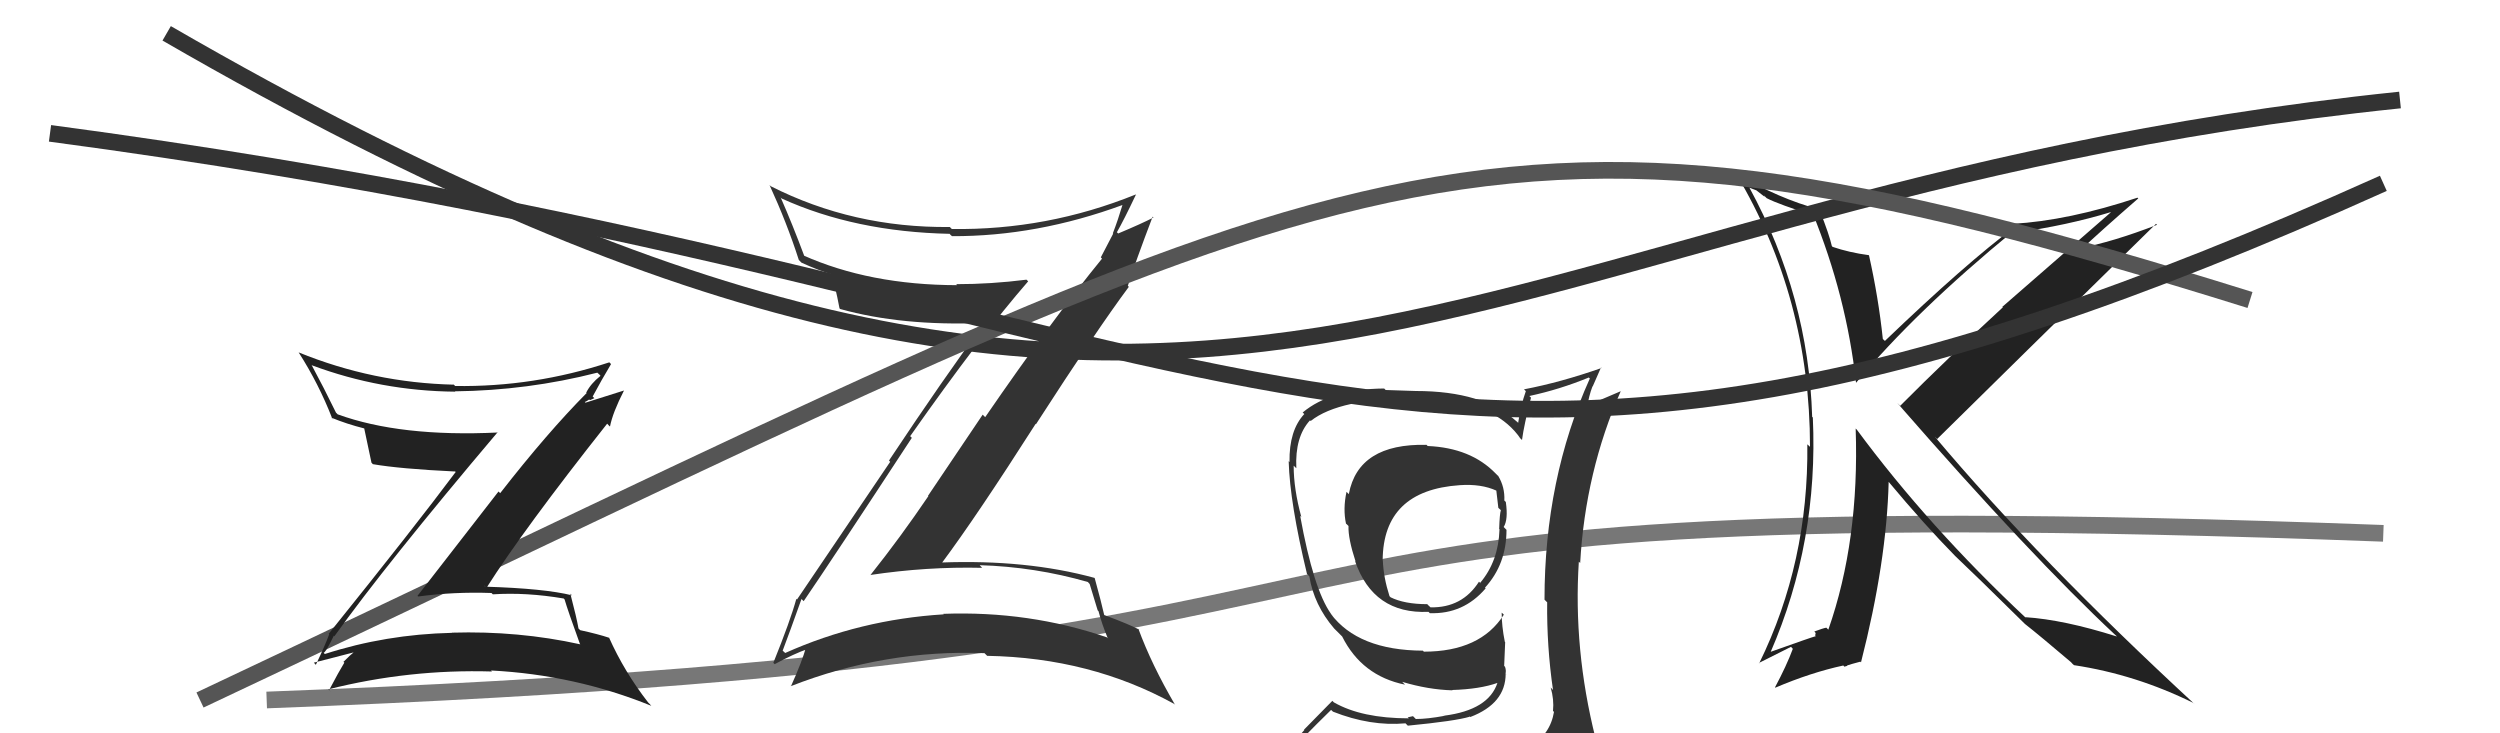 <svg xmlns="http://www.w3.org/2000/svg" width="150" height="44" viewBox="0,0,150,44"><path d="M16 42 C96 39,63 29,143 32" stroke="#777" fill="none"/><path fill="#333" d="M85.61 26.71L85.69 26.79L85.59 26.69Q81.50 26.60 80.93 29.64L80.95 29.67L80.79 29.51Q80.57 30.54 80.76 31.42L80.79 31.44L80.91 31.56Q80.88 32.30 81.34 33.71L81.40 33.76L81.30 33.66Q82.40 36.86 85.71 36.71L85.64 36.64L85.79 36.79Q87.81 36.86 89.14 35.30L89.03 35.19L89.10 35.26Q90.39 33.85 90.39 31.79L90.37 31.77L90.22 31.62Q90.50 31.18 90.35 30.12L90.30 30.07L90.26 30.03Q90.30 29.23 89.89 28.55L89.86 28.53L89.74 28.41Q88.25 26.87 85.66 26.76ZM90.47 45.20L90.40 45.13L90.41 45.14Q88.65 45.78 80.58 46.16L80.48 46.05L80.55 46.13Q78.91 46.24 77.27 45.40L77.24 45.37L77.20 45.33Q78.04 44.38 79.87 42.59L79.86 42.59L79.98 42.70Q82.23 43.59 84.33 43.40L84.37 43.44L84.47 43.54Q87.35 43.26 88.19 43.00L88.10 42.91L88.22 43.02Q90.34 42.21 90.34 40.42L90.42 40.50L90.33 40.42Q90.38 40.23 90.30 40.00L90.25 39.96L90.31 38.53L90.29 38.51Q90.10 37.56 90.10 36.76L90.16 36.81L90.23 36.88Q88.82 39.10 85.43 39.10L85.34 39.00L85.38 39.04Q81.48 39.02 79.84 36.82L80.00 36.97L79.86 36.83Q78.81 35.36 78.01 30.95L78.03 30.97L78.08 31.02Q77.62 29.34 77.62 27.94L77.72 28.04L77.78 28.09Q77.69 26.21 78.60 25.22L78.52 25.14L78.64 25.26Q80.36 23.89 85.00 23.89L84.96 23.85L86.61 23.94L86.72 24.05Q89.91 24.38 91.24 26.33L91.14 26.22L91.32 26.40Q91.44 25.50 91.86 23.86L91.87 23.87L91.76 23.76Q93.58 23.37 95.33 22.65L95.31 22.63L95.39 22.71Q92.67 28.74 92.67 35.98L92.82 36.13L92.83 36.13Q92.80 38.77 93.18 41.40L93.07 41.28L93.04 41.25Q93.25 41.97 93.18 42.65L93.18 42.66L93.24 42.71Q93.02 44.05 91.80 44.81L91.89 44.91L91.92 44.93Q91.33 45.11 90.49 45.22ZM93.52 48.21L93.48 48.17L93.37 48.06Q94.98 48.26 95.74 47.31L95.72 47.29L95.63 47.20Q96.01 46.29 95.90 45.56L96.01 45.68L96.03 45.70Q95.75 44.89 95.56 44.13L95.72 44.28L95.73 44.29Q94.39 38.95 94.73 33.70L94.70 33.67L94.81 33.78Q95.12 28.30 97.25 23.46L97.25 23.47L95.12 24.38L95.22 24.48Q95.33 23.75 95.55 23.18L95.56 23.19L96.06 22.05L96.09 22.08Q93.64 22.94 91.44 23.36L91.62 23.54L91.55 23.47Q91.24 24.34 91.09 25.37L91.03 25.31L90.99 25.28Q88.98 23.46 84.95 23.46L84.95 23.46L83.14 23.40L83.05 23.31Q79.84 23.34 78.16 24.75L78.33 24.91L78.26 24.84Q77.34 25.82 77.37 27.72L77.28 27.63L77.32 27.67Q77.39 30.18 78.42 34.44L78.44 34.46L78.56 34.58Q78.84 36.30 80.05 37.71L80.08 37.74L80.44 38.10L80.41 38.07L80.53 38.19Q81.71 40.55 84.30 41.08L84.12 40.90L84.13 40.91Q85.70 41.38 87.15 41.42L86.98 41.25L87.13 41.40Q88.80 41.35 89.86 40.97L89.95 41.06L89.85 40.96Q89.32 42.60 86.65 42.94L86.52 42.81L86.67 42.95Q85.64 43.14 84.95 43.14L84.78 42.97L84.46 43.04L84.53 43.10Q81.70 43.10 80.03 42.14L79.94 42.05L78.24 43.78L78.26 43.80Q77.48 44.70 76.65 45.65L76.53 45.54L76.63 45.63Q77.55 46.10 78.54 46.29L78.51 46.26L77.63 47.13L77.67 47.17Q80.41 48.27 86.04 48.27L86.07 48.30L86.28 48.28L86.27 48.27Q89.80 48.18 93.38 48.07ZM87.59 29.11L87.43 28.95L87.59 29.11Q88.87 29.02 89.79 29.44L89.75 29.40L89.78 29.44Q89.82 29.78 89.90 30.47L90.04 30.60L90.05 30.62Q89.98 30.82 89.95 31.73L89.92 31.70L89.97 31.76Q89.91 33.67 88.81 34.97L88.89 35.06L88.74 34.90Q87.73 36.48 85.83 36.44L85.67 36.29L85.64 36.25Q84.26 36.25 83.42 35.83L83.47 35.87L83.37 35.77Q83.01 34.65 82.97 33.62L83.02 33.68L82.96 33.61Q82.99 29.42 87.59 29.11Z"/><path fill="#222" d="M108.91 12.93L108.79 12.81L108.75 12.77Q110.79 17.78 111.36 22.95L111.39 22.99L111.37 22.96Q114.93 18.68 120.83 13.84L121.01 14.02L120.94 13.96Q124.01 13.53 126.64 12.73L126.65 12.74L120.14 18.41L120.17 18.44Q116.86 21.49 114.01 24.35L114.01 24.35L113.83 24.17Q121.88 33.40 126.94 38.12L126.96 38.13L127.01 38.19Q123.83 37.18 121.51 37.03L121.59 37.10L121.56 37.08Q115.71 31.60 111.41 25.78L111.48 25.85L111.34 25.71Q111.57 32.45 109.70 37.78L109.73 37.81L109.58 37.66Q109.36 37.70 108.86 37.89L108.94 37.98L108.91 38.13L108.95 38.17Q108.76 38.21 106.21 39.12L106.15 39.06L106.23 39.14Q109.11 32.51 108.77 25.05L108.69 24.97L108.73 25.01Q108.51 17.78 104.97 11.27L104.96 11.26L105.38 11.42L105.88 11.81L105.83 11.72L106.00 11.89Q106.73 12.27 108.94 12.96ZM109.02 12.47L109.08 12.53L109.10 12.55Q106.77 11.93 104.14 10.41L104.18 10.45L104.18 10.45Q108.60 17.87 108.60 26.81L108.42 26.64L108.44 26.66Q108.52 33.75 105.55 39.80L105.53 39.78L107.46 38.81L107.57 38.93Q107.19 39.95 106.50 41.24L106.57 41.31L106.52 41.26Q108.66 40.35 110.60 39.93L110.66 40.00L110.84 39.95L110.82 39.93Q111.05 39.85 111.62 39.70L111.66 39.74L111.66 39.74Q113.20 33.71 113.32 28.91L113.27 28.86L113.31 28.90Q115.49 31.51 117.32 33.37L117.27 33.31L117.30 33.35Q118.53 34.51 121.54 37.48L121.46 37.40L121.46 37.40L121.50 37.44Q122.39 38.14 124.26 39.73L124.36 39.84L124.44 39.91Q128.15 40.47 131.61 42.18L131.70 42.27L131.69 42.26Q122.33 33.62 116.08 26.19L116.11 26.22L116.23 26.34Q120.60 22.03 129.36 13.43L129.38 13.45L129.42 13.49Q126.76 14.52 124.74 14.90L124.73 14.89L124.84 15.00Q125.97 13.93 128.29 11.91L128.36 11.98L128.25 11.86Q124.10 13.24 120.75 13.43L120.84 13.51L120.92 13.59Q117.97 15.78 113.09 20.46L113.10 20.46L112.97 20.34Q112.71 17.87 112.14 15.32L112.11 15.30L112.13 15.31Q110.94 15.15 109.95 14.81L109.98 14.84L109.91 14.76Q109.76 14.09 109.19 12.64Z"/><path d="M10 2 C74 39,86 12,144 6" stroke="#333" fill="none"/><path fill="#333" d="M48.19 36.04L48.07 35.92L48.22 36.07Q49.95 33.54 54.71 26.27L54.66 26.22L54.61 26.17Q58.84 20.15 61.69 16.88L61.58 16.77L61.59 16.78Q59.46 17.05 57.37 17.05L57.48 17.16L57.43 17.11Q52.17 17.10 48.17 15.31L48.26 15.40L48.28 15.42Q47.53 13.41 46.84 11.85L46.73 11.74L46.90 11.91Q51.30 13.91 56.98 14.03L57.02 14.08L57.12 14.17Q62.21 14.19 67.38 12.29L67.41 12.32L67.36 12.26Q67.08 13.20 66.77 14.00L66.79 14.02L66.05 15.44L66.12 15.52Q63.11 19.21 59.11 25.03L58.96 24.88L55.68 29.75L55.70 29.77Q54.04 32.22 52.22 34.51L52.17 34.46L52.21 34.50Q55.62 33.99 58.93 34.07L58.78 33.91L58.77 33.91Q62.11 34.01 65.27 34.92L65.38 35.04L65.86 36.62L65.91 36.67Q66.11 37.44 66.46 38.28L66.52 38.34L66.41 38.24Q61.74 36.64 56.60 36.83L56.64 36.88L56.63 36.86Q51.60 37.17 47.11 39.18L47.05 39.12L46.96 39.04Q47.36 37.99 48.09 35.94ZM46.32 39.69L46.48 39.85L46.48 39.85Q47.67 39.21 48.46 38.94L48.49 38.97L48.36 38.84Q48.14 39.65 47.46 41.17L47.40 41.12L47.45 41.17Q53.09 38.96 59.07 39.19L59.17 39.29L59.23 39.35Q65.43 39.46 70.46 42.24L70.46 42.24L70.51 42.30Q69.10 39.89 68.30 37.72L68.26 37.68L68.36 37.78Q67.78 37.47 66.25 36.90L66.35 36.99L66.25 36.89Q66.09 36.17 65.68 34.68L65.67 34.68L65.66 34.67Q61.59 33.56 56.49 33.75L56.43 33.69L56.51 33.78Q58.59 30.99 62.14 25.43L62.13 25.42L62.16 25.45Q65.83 19.76 67.73 17.21L67.64 17.12L67.67 17.15Q68.13 15.70 69.16 13.00L69.25 13.09L69.21 13.05Q68.54 13.40 67.09 14.01L67.03 13.95L67.01 13.94Q67.43 13.21 68.15 11.69L68.20 11.74L68.14 11.67Q62.82 13.82 57.11 13.74L57.00 13.63L56.99 13.62Q51.19 13.68 46.24 11.17L46.20 11.13L46.17 11.10Q47.21 13.36 47.93 15.60L48.06 15.73L48.09 15.76Q49.14 16.24 49.94 16.47L49.97 16.50L49.84 16.37Q50.10 17.05 50.37 18.50L50.37 18.50L50.41 18.54Q54.10 19.57 58.98 19.38L59.07 19.47L59.03 19.43Q56.65 22.65 53.34 27.63L53.41 27.71L47.82 35.97L47.78 35.93Q47.43 37.22 46.40 39.77Z"/><path d="M12 42 C82 9,87 3,135 18" stroke="#555" fill="none"/><path fill="#222" d="M19.95 38.07L20.03 38.14L20.06 38.18Q23.16 33.85 29.86 25.93L29.93 26.00L29.88 25.95Q24.03 26.23 20.26 24.86L20.12 24.72L20.16 24.76Q19.44 23.28 18.68 21.87L18.63 21.83L18.72 21.92Q22.86 23.46 27.31 23.50L27.27 23.46L27.29 23.48Q31.66 23.43 35.84 22.36L35.98 22.49L36.03 22.55Q35.44 23.02 35.17 23.56L35.18 23.57L35.20 23.58Q32.83 25.97 30.01 29.59L29.91 29.49L25.05 35.75L25.09 35.79Q27.24 35.50 29.49 35.58L29.51 35.60L29.57 35.66Q31.58 35.53 33.82 35.91L33.98 36.07L33.87 35.95Q34.06 36.61 34.79 38.62L34.81 38.65L34.82 38.66Q31.11 37.84 27.11 37.96L27.00 37.84L27.12 37.97Q23.14 38.06 19.49 39.24L19.46 39.21L19.42 39.17Q19.57 39.10 20.03 38.14ZM18.86 39.79L18.97 39.90L18.83 39.76Q19.71 39.54 21.31 39.12L21.38 39.19L21.28 39.09Q21.02 39.29 20.61 39.71L20.57 39.68L20.66 39.76Q20.35 40.26 19.75 41.40L19.85 41.51L19.70 41.36Q24.53 40.14 29.52 40.29L29.48 40.25L29.47 40.23Q34.51 40.49 39.08 42.35L39.00 42.26L38.89 42.15Q37.46 40.31 36.54 38.25L36.65 38.36L36.56 38.27Q35.87 38.04 34.81 37.81L34.74 37.74L34.71 37.71Q34.60 37.07 34.22 35.62L34.14 35.54L34.32 35.72Q32.69 35.31 29.11 35.20L29.03 35.11L29.19 35.27Q31.40 31.78 36.43 25.42L36.56 25.56L36.60 25.59Q36.76 24.76 37.44 23.43L37.44 23.43L35.13 24.16L35.09 24.12Q35.20 24.08 35.35 23.97L35.40 24.01L35.66 23.89L35.56 23.79Q36.09 22.80 36.66 21.85L36.64 21.82L36.56 21.74Q32.03 23.23 27.31 23.16L27.18 23.03L27.24 23.08Q22.40 22.97 17.91 21.14L18.05 21.28L17.93 21.16Q19.13 23.04 19.93 25.10L20.04 25.22L19.88 25.06Q20.80 25.44 21.87 25.71L21.86 25.70L21.85 25.69Q21.98 26.32 22.29 27.77L22.30 27.77L22.37 27.85Q23.99 28.13 27.30 28.29L27.26 28.24L27.34 28.32Q24.90 31.59 19.72 38.03L19.76 38.06L19.75 38.06Q19.53 38.67 18.95 39.89Z"/><path d="M3 8 C78 18,83 38,143 11" stroke="#333" fill="none"/></svg>